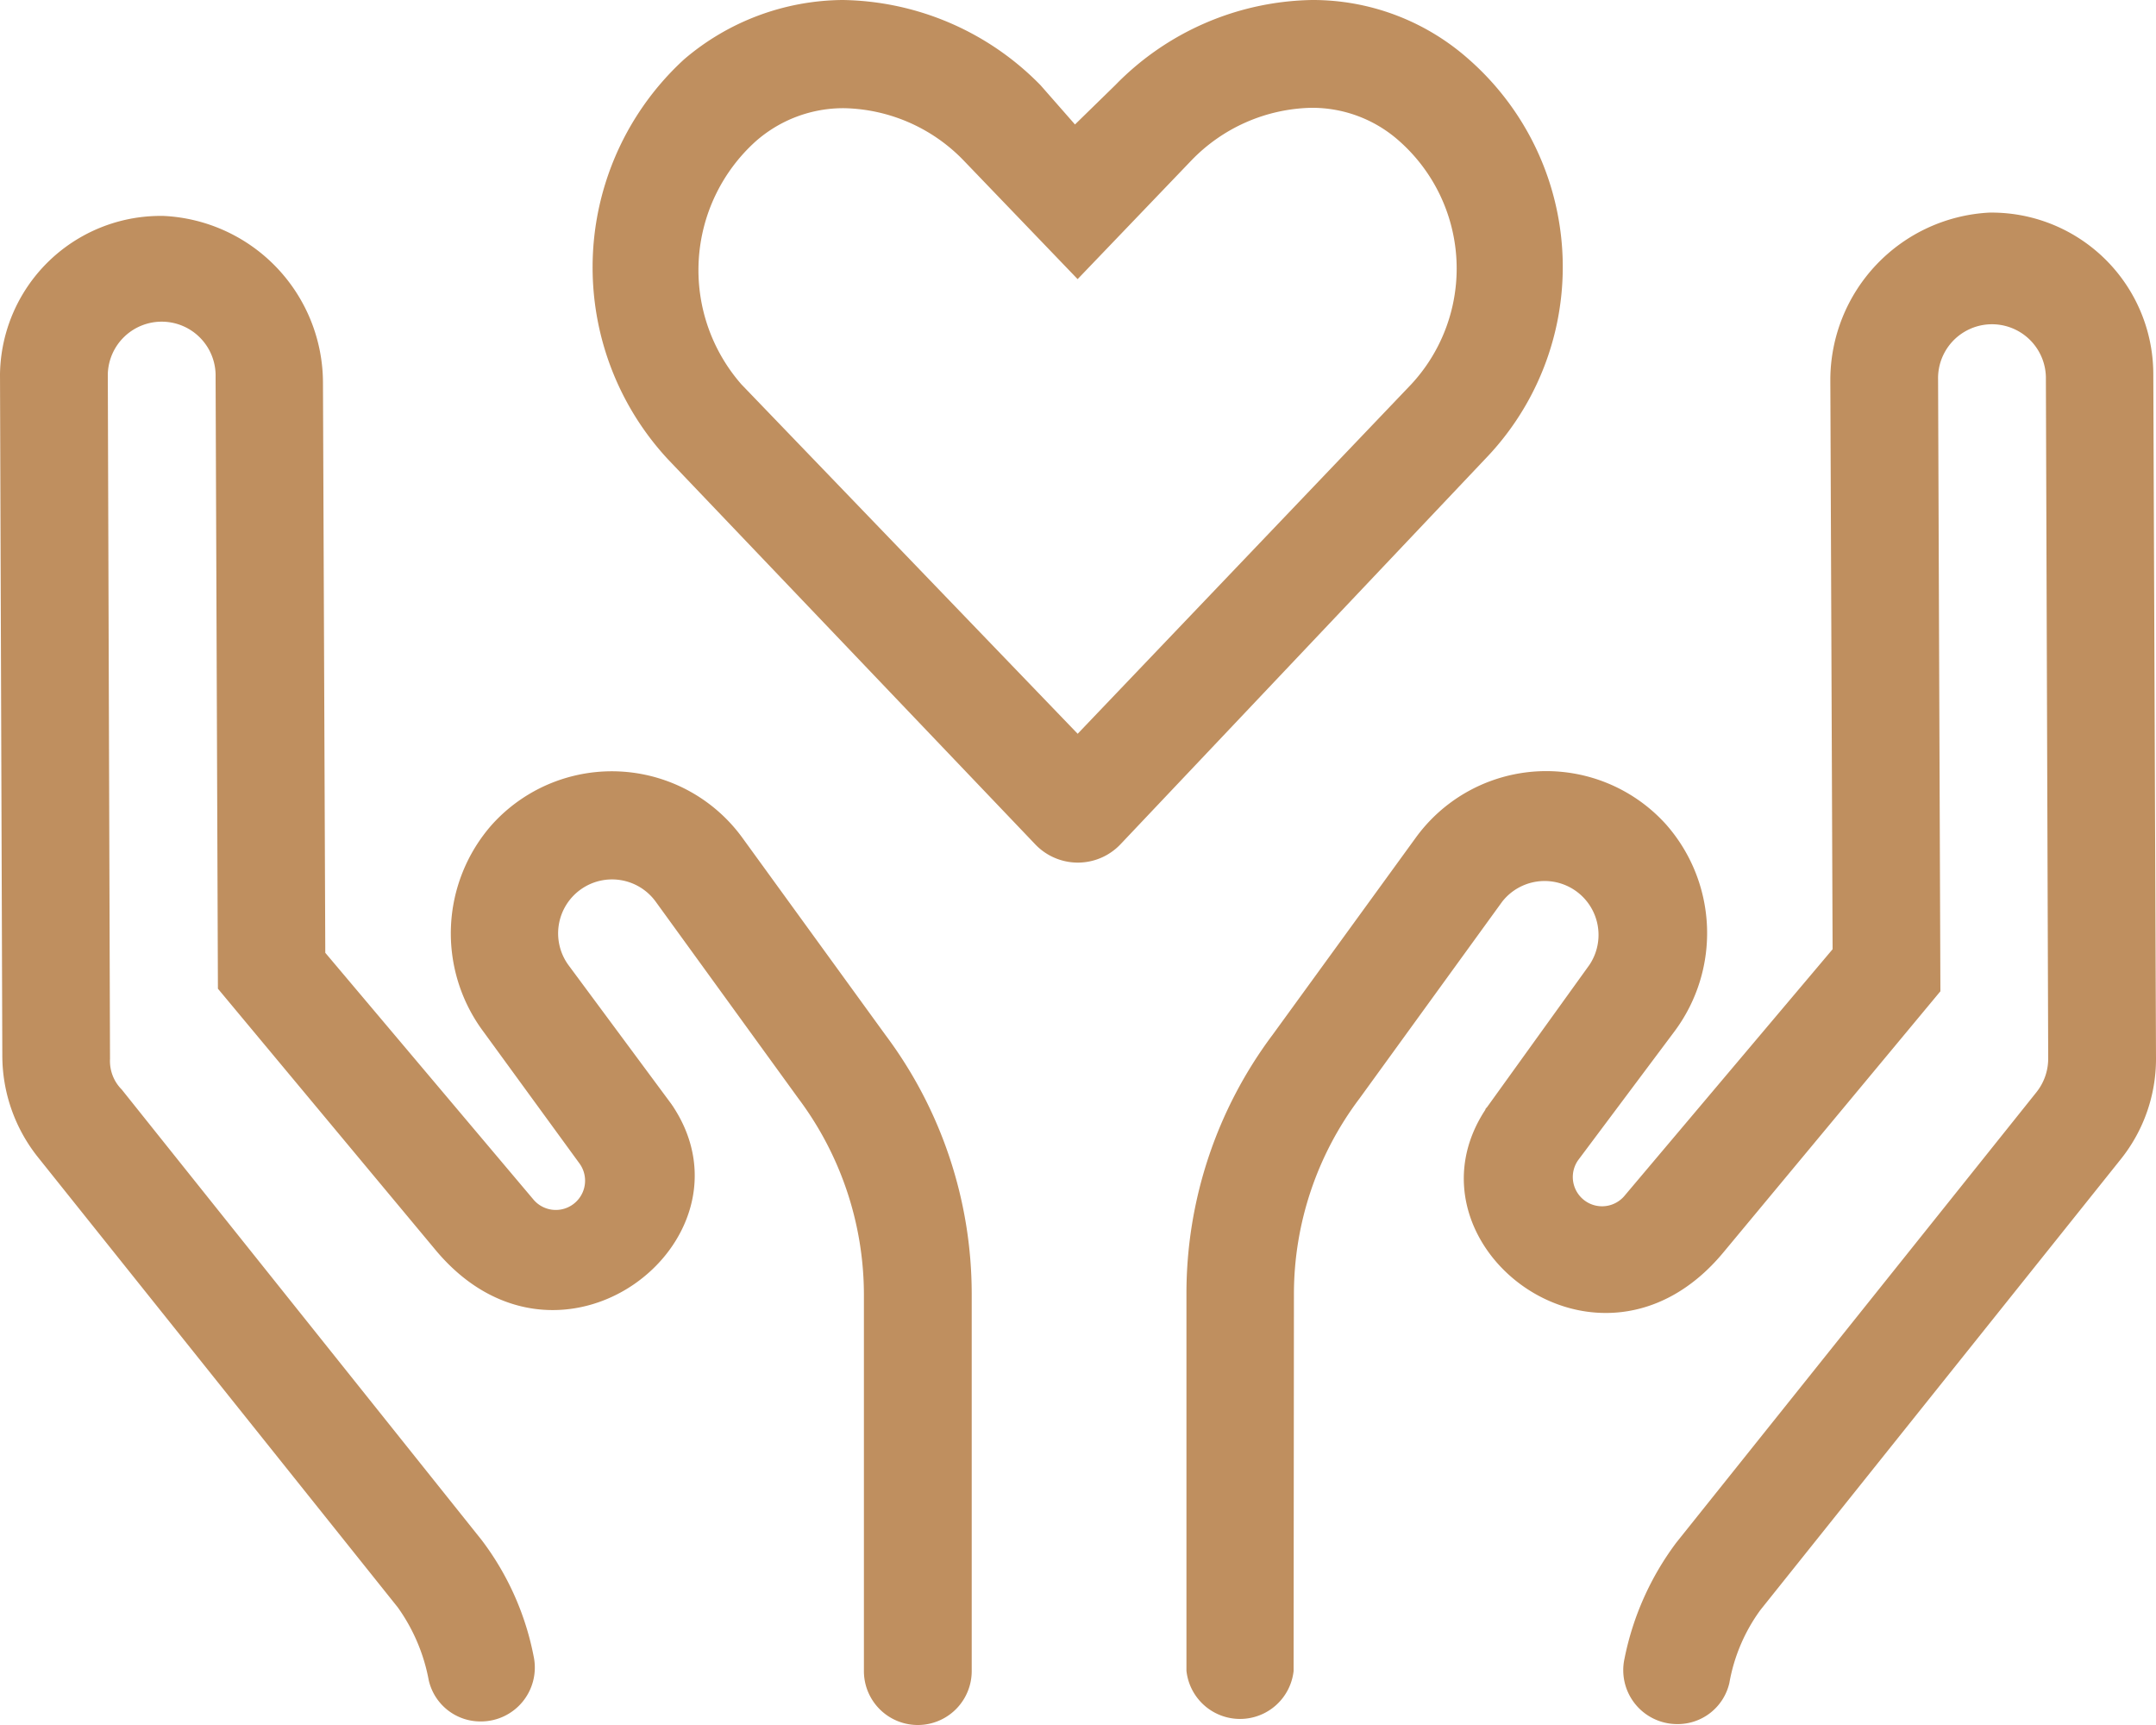 <svg xmlns="http://www.w3.org/2000/svg" fill="#BF8F5F" width="40" height="32" viewBox="0 0 40 32">
  <path id="hands-holding-heart-light" d="M27.25,1.1A4.357,4.357,0,0,0,24.344,0a5.215,5.215,0,0,0-3.653,1.58l-.747.729-.638-.727A5.237,5.237,0,0,0,15.637,0a4.577,4.577,0,0,0-2.944,1.1,5.234,5.234,0,0,0-.3,7.421L19.2,15.656a1.091,1.091,0,0,0,1.594,0L27.55,8.519A5.127,5.127,0,0,0,27.25,1.1ZM26.181,7.131l-6.187,6.481L13.756,7.131a3.217,3.217,0,0,1,.262-4.507,2.458,2.458,0,0,1,1.648-.617,3.168,3.168,0,0,1,2.218.976l2.109,2.195,2.109-2.2A3.185,3.185,0,0,1,24.321,2a2.424,2.424,0,0,1,1.64.617A3.158,3.158,0,0,1,26.181,7.131ZM13.775,15.544a2.994,2.994,0,0,0-4.65-.244,3.049,3.049,0,0,0-.156,3.838l1.787,2.452a.543.543,0,0,1-.851.672l-3.87-4.587L5.992,7.106a3.105,3.105,0,0,0-2.949-3.1A2.98,2.98,0,0,0,0,6.944L.043,19.587A3.025,3.025,0,0,0,.7,21.462L7.38,29.818a3.381,3.381,0,0,1,.575,1.355.984.984,0,0,0,.972.761A1,1,0,0,0,9.9,30.723a5.207,5.207,0,0,0-.964-2.154L2.259,20.212a.75.75,0,0,1-.218-.569L2,6.944a1,1,0,1,1,2,.047l.043,11.35,4.034,4.843c2.3,2.765,6.039-.164,4.416-2.648-.008-.016-.023-.031-.031-.047L10.544,17.9a1,1,0,0,1,1.623-1.171l2.645,3.648A6.083,6.083,0,0,1,16.028,24v7a1,1,0,0,0,2,0V24a8.021,8.021,0,0,0-1.6-4.8Zm26.175-8.6a3,3,0,0,0-3.043-3,3.112,3.112,0,0,0-2.949,3.109L34,17.609l-3.87,4.585a.543.543,0,0,1-.851-.672l1.789-2.391a3.048,3.048,0,0,0-.156-3.835,2.991,2.991,0,0,0-4.65.25l-2.65,3.648a8,8,0,0,0-1.6,4.8v7A1,1,0,0,0,24,31l.006-7a6.029,6.029,0,0,1,1.218-3.624l2.645-3.648A1,1,0,0,1,29.488,17.9l-1.9,2.64c-.016.016-.031.031-.031.047-1.631,2.484,2.114,5.42,4.416,2.647L36,18.389l-.043-11.35a1,1,0,1,1,2-.047L38,19.636a1,1,0,0,1-.218.625L31.1,28.617a5.321,5.321,0,0,0-.961,2.153,1,1,0,0,0,.974,1.213.983.983,0,0,0,.972-.764,3.245,3.245,0,0,1,.576-1.353l6.681-8.356A2.978,2.978,0,0,0,40,19.638Z"/>
</svg>
